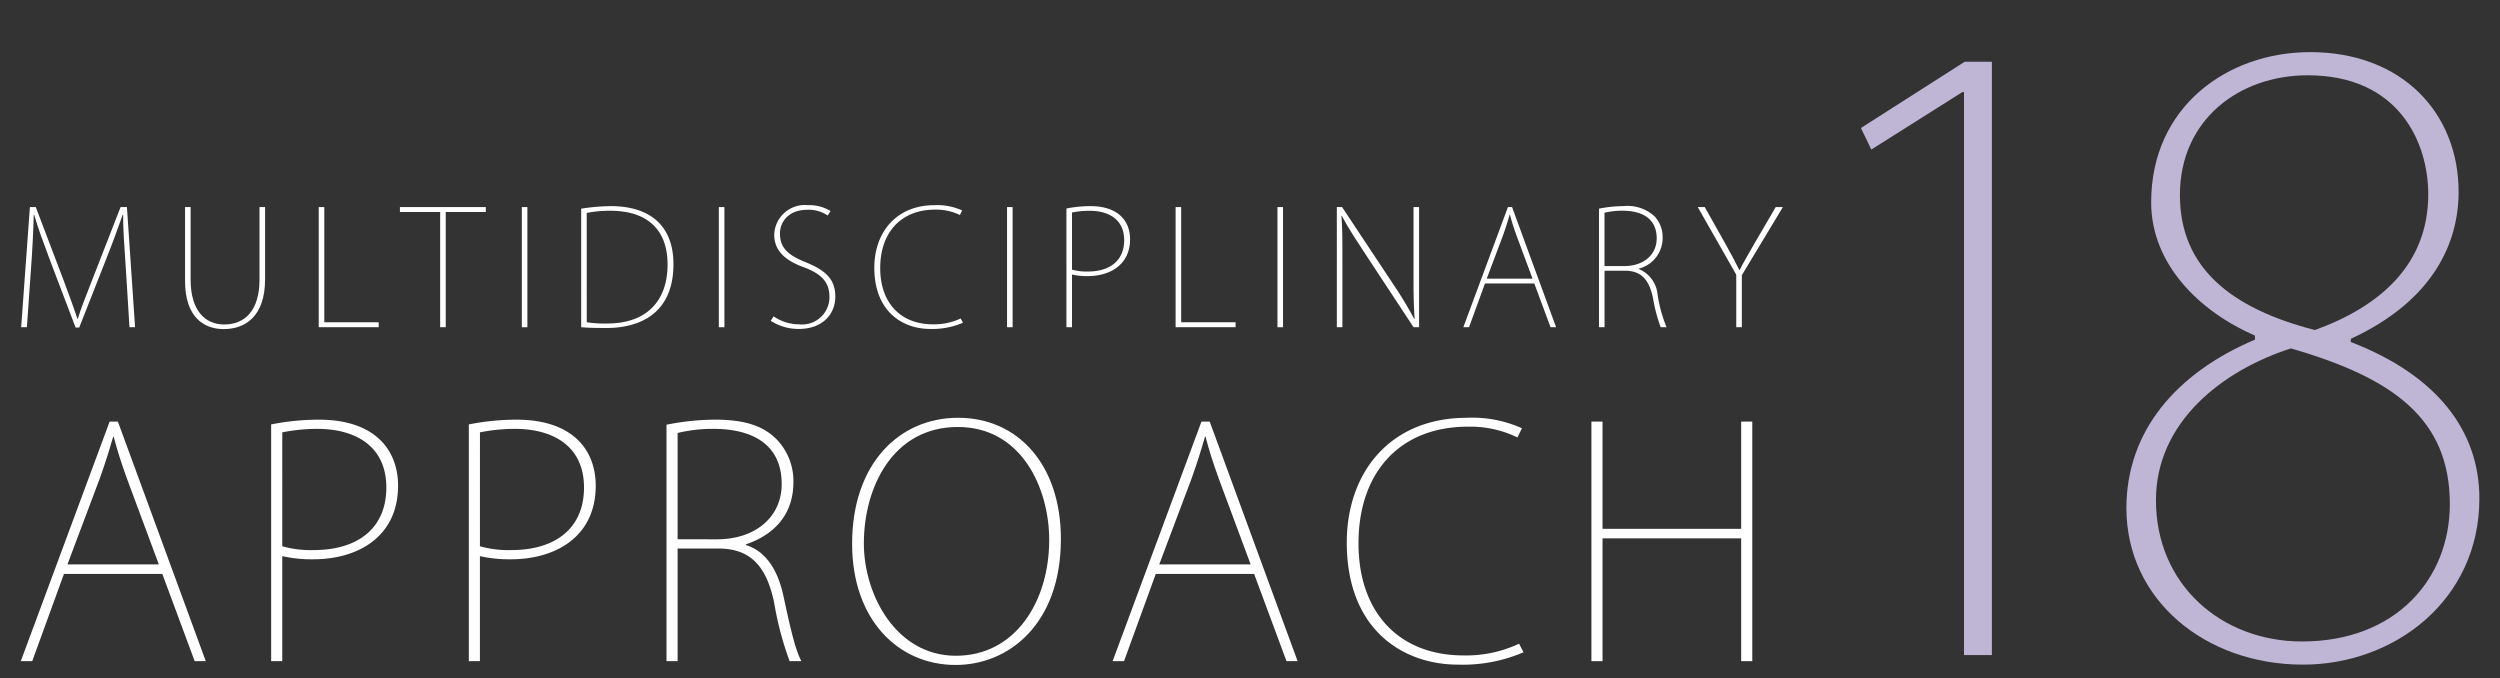 <?xml version="1.0" encoding="UTF-8"?> <svg xmlns="http://www.w3.org/2000/svg" id="b04bbe9a-0479-42a2-8592-5cebec117bc9" data-name="レイヤー 1" width="258" height="70" viewBox="0 0 258 70"><rect x="0" y="0" width="258" height="70" fill="#333333" stroke="none"/><path d="M202.684,67.6V9.5h-.164l-9.4,5.934-1.071-2.226,10.714-6.839h2.8V67.6Z" style="fill:#bfb5d5"></path><path d="M232.714,34.636C227.027,32.164,222,27.3,222,20.874c0-9.89,7.912-15.495,16.4-15.495,9.56,0,15.329,6.346,15.329,14.422,0,5.193-2.555,11.209-11.125,15.164v.33c8.982,3.461,13.267,9.231,13.267,16.153,0,10.467-8.735,17.142-18.213,17.142-10.054,0-18.213-6.675-18.213-16.153,0-7.911,5.11-13.928,13.269-17.389Zm20.108,17.389c0-8.818-5.851-13.022-16.4-16.07-7.17,2.307-13.928,7.664-13.928,15.658,0,8.736,6.758,14.587,15.082,14.587C247.219,66.2,252.822,59.772,252.822,52.025ZM224.967,20.131c0,7.5,5.274,11.7,13.928,13.928,6.839-2.473,11.7-6.84,11.7-14.01,0-5.274-2.967-12.28-12.446-12.28C231.148,7.769,224.967,12.3,224.967,20.131Z" style="fill:#bfb5d5"></path><path d="M13.938,33.766h-.575l-.377-6.042c-.148-2.167-.3-4.318-.279-5.55h-.049c-.461,1.3-.953,2.677-1.708,4.581L8.176,33.8H7.8l-2.61-6.863c-.756-2.019-1.282-3.432-1.659-4.762h-.05c-.032,1.429-.131,3.6-.295,5.731l-.411,5.861h-.59l.9-12.395h.607l2.889,7.6c.592,1.609,1.035,2.791,1.412,3.941h.033c.328-1.1.772-2.167,1.429-3.875l2.988-7.667H13.1Z" style="fill:#fff"></path><path d="M27.355,28.84c0,3.81-2.051,5.123-4.267,5.123-2,0-3.99-1.182-3.99-4.959V21.371h.574v7.486c0,3.3,1.576,4.63,3.465,4.63,2.134,0,3.644-1.445,3.644-4.63V21.371h.574Z" style="fill:#fff"></path><path d="M39.082,33.766H32.893V21.371h.575V33.257h5.614Z" style="fill:#fff"></path><path d="M50.137,21.879H46V33.766h-.575V21.879H41.271v-.508h8.866Z" style="fill:#fff"></path><path d="M53.851,21.371h.575v12.4h-.575Z" style="fill:#fff"></path><path d="M59.979,21.535a21.307,21.307,0,0,1,3.07-.263c3.89,0,6.451,1.9,6.451,5.992,0,5.944-4.711,6.584-6.862,6.584-.87,0-1.741,0-2.659-.082Zm.574,11.722a12.151,12.151,0,0,0,2.085.131c4.2,0,6.255-2.43,6.255-6.091,0-3.415-1.888-5.549-5.944-5.549a12.126,12.126,0,0,0-2.4.23Z" style="fill:#fff"></path><path d="M74.184,21.371h.574v12.4h-.574Z" style="fill:#fff"></path><path d="M85.416,22.241a3.455,3.455,0,0,0-2.068-.592c-2.118,0-2.857,1.395-2.857,2.431,0,1.444.755,2.215,2.594,2.955,2.019.82,3.12,1.707,3.12,3.579,0,1.79-1.3,3.333-3.777,3.333a5.289,5.289,0,0,1-2.889-.838l.3-.459a4.666,4.666,0,0,0,2.627.82A2.82,2.82,0,0,0,85.6,30.679c0-1.477-.707-2.347-2.53-3.054-2-.706-3.168-1.723-3.168-3.4a3.155,3.155,0,0,1,3.448-3.054,4.242,4.242,0,0,1,2.364.608Z" style="fill:#fff"></path><path d="M99.376,33.306a7.947,7.947,0,0,1-3.382.641c-2.841,0-5.764-1.79-5.764-6.322,0-3.595,2.217-6.452,6.223-6.452a6.24,6.24,0,0,1,2.841.542l-.23.476a5.59,5.59,0,0,0-2.561-.558c-3.514,0-5.665,2.348-5.665,6.042,0,3.5,2.019,5.795,5.451,5.795a6.446,6.446,0,0,0,2.857-.607Z" style="fill:#fff"></path><path d="M103.928,21.371h.574v12.4h-.574Z" style="fill:#fff"></path><path d="M110.055,21.518a12.786,12.786,0,0,1,2.463-.246c2.955,0,4.105,1.608,4.105,3.415,0,2.627-2.053,3.809-4.4,3.809a6.971,6.971,0,0,1-1.593-.164v5.434h-.575Zm.575,6.305a5.4,5.4,0,0,0,1.626.2c2.33,0,3.76-1.166,3.76-3.234,0-2.168-1.626-3.038-3.58-3.038a9.3,9.3,0,0,0-1.806.18Z" style="fill:#fff"></path><path d="M127.512,33.766h-6.19V21.371h.574V33.257h5.616Z" style="fill:#fff"></path><path d="M131.834,21.371h.574v12.4h-.574Z" style="fill:#fff"></path><path d="M146.449,33.766h-.574l-4.992-7.585c-.936-1.445-1.756-2.66-2.4-3.908l-.048.017c.1,1.3.1,2.068.1,4.81v6.666h-.574V21.371h.541l5.14,7.749a41.935,41.935,0,0,1,2.315,3.809l.032-.033c-.114-1.658-.114-3.005-.114-4.958V21.371h.574Z" style="fill:#fff"></path><path d="M160.589,33.766h-.575l-1.674-4.515h-5.09l-1.643,4.515h-.589l4.6-12.395h.427Zm-2.43-5.008-1.641-4.416a22.5,22.5,0,0,1-.69-2.183h-.033c-.246.853-.41,1.362-.69,2.15l-1.674,4.449Z" style="fill:#fff"></path><path d="M169.114,27.757a3.172,3.172,0,0,1,1.954,2.676,14.437,14.437,0,0,0,.919,3.333h-.607a16.806,16.806,0,0,1-.8-3.054c-.394-1.822-1.182-2.774-2.89-2.774h-2.1v5.828h-.574V21.535a12.926,12.926,0,0,1,2.511-.263,4.122,4.122,0,0,1,3.219,1.051,3.112,3.112,0,0,1,.837,2.167,3.262,3.262,0,0,1-2.463,3.234Zm-1.494-.3c1.987,0,3.35-1.149,3.35-2.856,0-2.2-1.724-2.857-3.531-2.857a7.781,7.781,0,0,0-1.855.213v5.5Z" style="fill:#fff"></path><path d="M183.992,21.371,179.757,28.4v5.369h-.575V28.348l-3.973-6.977h.723l2.15,3.825c.542.985.953,1.723,1.412,2.659h.049c.411-.854.936-1.69,1.494-2.692l2.217-3.792Z" style="fill:#fff"></path><path d="M21.237,68.231H20.091l-3.34-9H6.6l-3.275,9H2.146l9.169-24.723h.851Zm-4.846-9.987-3.275-8.809C12.494,47.7,12.1,46.488,11.74,45.08h-.064c-.492,1.7-.819,2.718-1.375,4.29L6.96,58.244Z" style="fill:#fff"></path><path d="M27.982,43.8a25.594,25.594,0,0,1,4.913-.491c5.894,0,8.185,3.209,8.185,6.811,0,5.239-4.093,7.6-8.775,7.6a13.867,13.867,0,0,1-3.176-.327V68.231H27.982Zm1.147,12.574a10.737,10.737,0,0,0,3.241.393c4.65,0,7.5-2.325,7.5-6.451,0-4.322-3.242-6.058-7.139-6.058a18.406,18.406,0,0,0-3.6.361Z" style="fill:#fff"></path><path d="M48.383,43.8a25.581,25.581,0,0,1,4.911-.491c5.894,0,8.186,3.209,8.186,6.811,0,5.239-4.093,7.6-8.775,7.6a13.87,13.87,0,0,1-3.177-.327V68.231H48.383Zm1.145,12.574a10.744,10.744,0,0,0,3.242.393c4.65,0,7.5-2.325,7.5-6.451,0-4.322-3.243-6.058-7.139-6.058a18.432,18.432,0,0,0-3.6.361Z" style="fill:#fff"></path><path d="M76.969,56.247c2.03.622,3.307,2.52,3.9,5.336.852,4.028,1.311,5.666,1.834,6.648H81.488a33.419,33.419,0,0,1-1.605-6.091c-.785-3.635-2.358-5.534-5.763-5.534H69.929V68.231H68.783v-24.4a25.8,25.8,0,0,1,5.01-.523c3.143,0,5.075.688,6.418,2.1a6.2,6.2,0,0,1,1.67,4.322c0,3.34-1.932,5.436-4.912,6.451Zm-2.98-.59c3.962,0,6.681-2.292,6.681-5.7,0-4.388-3.44-5.7-7.041-5.7a15.466,15.466,0,0,0-3.7.426v10.97Z" style="fill:#fff"></path><path d="M109.484,55.624c0,8.808-5.4,13-10.871,13-5.894,0-10.675-4.65-10.675-12.509,0-8.251,4.847-13,10.937-13C105.064,43.116,109.484,47.961,109.484,55.624Zm-20.334.459c0,5.271,3.307,11.591,9.5,11.591,6.157,0,9.627-5.632,9.627-11.952,0-5.338-2.849-11.657-9.431-11.657C92.162,44.065,89.15,50.253,89.15,56.083Z" style="fill:#fff"></path><path d="M133.912,68.231h-1.146l-3.34-9H119.275l-3.275,9h-1.178l9.168-24.723h.852Zm-4.846-9.987-3.275-8.809c-.621-1.735-1.015-2.947-1.375-4.355h-.065c-.492,1.7-.819,2.718-1.375,4.29l-3.341,8.874Z" style="fill:#fff"></path><path d="M157.227,67.314a15.853,15.853,0,0,1-6.746,1.277c-5.665,0-11.493-3.569-11.493-12.607,0-7.171,4.42-12.868,12.41-12.868a12.434,12.434,0,0,1,5.664,1.08l-.458.949a11.148,11.148,0,0,0-5.108-1.113c-7.008,0-11.3,4.682-11.3,12.051,0,6.974,4.028,11.558,10.871,11.558a12.869,12.869,0,0,0,5.7-1.211Z" style="fill:#fff"></path><path d="M180.836,68.231h-1.147V55.558H165.381V68.231h-1.147V43.508h1.147V54.576h14.308V43.508h1.147Z" style="fill:#fff"></path></svg> 